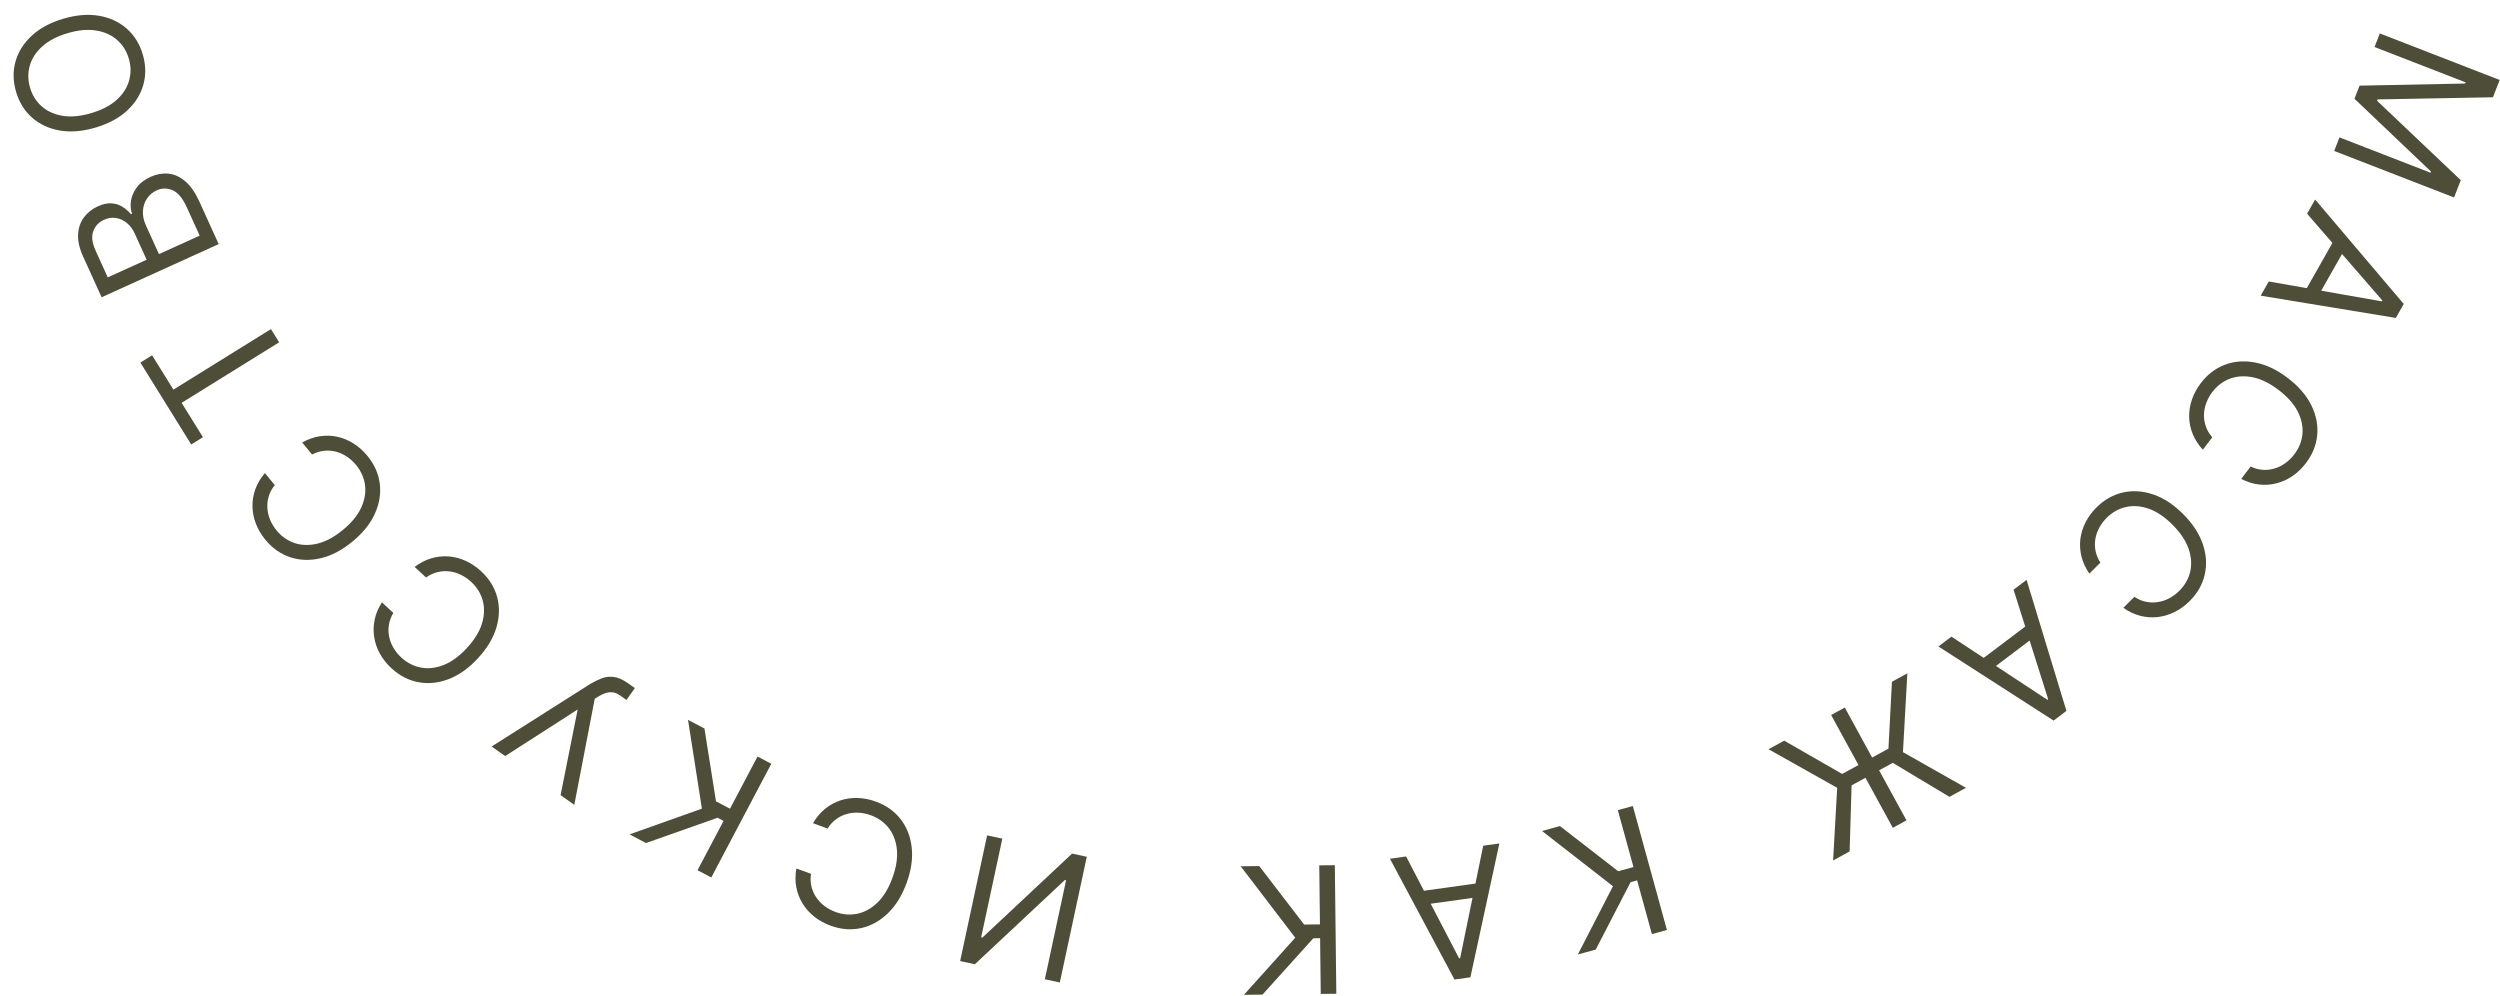 <?xml version="1.0" encoding="UTF-8"?> <svg xmlns="http://www.w3.org/2000/svg" width="414" height="165" viewBox="0 0 414 165" fill="none"><path d="M413.945 13.242L412.832 16.11L393.737 16.462L393.647 16.694L407.505 29.834L406.392 32.703L386.543 25L387.416 22.751L402.496 28.604L402.572 28.41L389.898 16.354L390.741 14.183L408.229 13.833L408.304 13.639L393.223 7.787L394.096 5.538L413.945 13.242Z" fill="#4E4E38"></path><path d="M382.054 35.392L383.386 33.04L398.062 50.334L396.751 52.65L374.371 48.963L375.703 46.611L394.434 49.904L394.516 49.76L382.054 35.392ZM388.8 40.359L383.432 49.84L381.442 48.713L386.81 39.232L388.8 40.359Z" fill="#4E4E38"></path><path d="M371.142 79.307L372.704 77.256C373.386 77.584 374.066 77.766 374.744 77.803C375.417 77.845 376.07 77.767 376.7 77.567C377.332 77.378 377.923 77.083 378.472 76.682C379.021 76.281 379.51 75.8 379.938 75.237C380.719 74.212 381.167 73.085 381.283 71.858C381.395 70.636 381.133 69.395 380.497 68.136C379.858 66.883 378.804 65.697 377.338 64.581C375.871 63.464 374.448 62.764 373.07 62.48C371.687 62.203 370.421 62.28 369.273 62.713C368.121 63.151 367.154 63.883 366.373 64.908C365.945 65.471 365.611 66.07 365.37 66.706C365.13 67.342 365 67.987 364.98 68.643C364.961 69.308 365.062 69.96 365.282 70.597C365.503 71.245 365.859 71.852 366.352 72.418L364.79 74.47C364.041 73.656 363.481 72.785 363.108 71.856C362.735 70.928 362.539 69.977 362.521 69.005C362.509 68.038 362.666 67.082 362.994 66.137C363.316 65.198 363.803 64.302 364.454 63.447C365.554 62.002 366.885 60.986 368.448 60.399C370.01 59.811 371.688 59.69 373.48 60.036C375.273 60.382 377.063 61.235 378.849 62.595C380.636 63.956 381.934 65.454 382.744 67.09C383.554 68.726 383.884 70.376 383.733 72.038C383.583 73.7 382.957 75.254 381.857 76.698C381.206 77.553 380.471 78.261 379.652 78.822C378.829 79.389 377.946 79.793 377.005 80.034C376.069 80.279 375.103 80.346 374.109 80.233C373.12 80.125 372.131 79.816 371.142 79.307Z" fill="#4E4E38"></path><path d="M351.626 100.653L353.455 98.837C354.086 99.255 354.734 99.53 355.4 99.66C356.062 99.794 356.718 99.807 357.37 99.696C358.023 99.596 358.648 99.385 359.247 99.064C359.846 98.742 360.397 98.333 360.899 97.835C361.813 96.926 362.413 95.872 362.696 94.673C362.975 93.478 362.887 92.213 362.431 90.878C361.97 89.549 361.09 88.229 359.791 86.921C358.493 85.613 357.18 84.723 355.853 84.253C354.522 83.787 353.258 83.69 352.061 83.96C350.859 84.235 349.801 84.826 348.886 85.735C348.385 86.233 347.971 86.78 347.645 87.377C347.32 87.974 347.102 88.595 346.992 89.242C346.881 89.898 346.891 90.557 347.021 91.219C347.151 91.891 347.421 92.542 347.83 93.17L346 94.987C345.371 94.078 344.936 93.138 344.695 92.166C344.453 91.195 344.39 90.227 344.507 89.262C344.628 88.302 344.915 87.377 345.37 86.486C345.819 85.601 346.425 84.78 347.187 84.023C348.476 82.744 349.934 81.921 351.563 81.554C353.191 81.188 354.869 81.299 356.597 81.888C358.325 82.478 359.98 83.57 361.562 85.163C363.144 86.757 364.224 88.42 364.801 90.152C365.378 91.884 365.477 93.563 365.098 95.189C364.72 96.814 363.887 98.267 362.598 99.546C361.835 100.303 361.01 100.903 360.121 101.346C359.228 101.793 358.298 102.072 357.332 102.181C356.371 102.295 355.406 102.228 354.436 101.979C353.472 101.736 352.535 101.294 351.626 100.653Z" fill="#4E4E38"></path><path d="M333.446 97.654L335.602 96.025L342.202 117.725L340.079 119.329L321.004 107.056L323.161 105.427L339.043 115.89L339.176 115.79L333.446 97.654ZM337.664 104.891L328.972 111.46L327.593 109.636L336.285 103.067L337.664 104.891Z" fill="#4E4E38"></path><path d="M313.45 137.086L303.235 118.405L305.497 117.168L315.712 135.849L313.45 137.086ZM315.859 111.501L315.129 124.555L325.563 130.462L322.827 131.958L313.445 126.329L306.622 130.06L306.298 140.997L303.562 142.493L304.236 130.465L292.872 124.071L295.463 122.655L305.064 128.164L312.726 123.974L313.305 112.898L315.859 111.501Z" fill="#4E4E38"></path><path d="M258.327 136.796L267.976 144.277L270.502 143.583L267.91 134.16L270.396 133.476L276.043 154.005L273.557 154.689L271.109 145.788L270.026 146.086L264.255 157.248L261.288 158.064L267.106 146.759L255.36 137.612L258.327 136.796Z" fill="#4E4E38"></path><path d="M245.62 140.049L248.297 139.675L243.497 161.843L240.861 162.211L230.175 142.205L232.852 141.831L241.631 158.703L241.796 158.68L245.62 140.049ZM245.781 148.424L234.99 149.93L234.674 147.665L245.465 146.159L245.781 148.424Z" fill="#4E4E38"></path><path d="M208.532 143.42L215.964 153.107L218.583 153.076L218.47 143.304L221.048 143.275L221.295 164.565L218.717 164.595L218.61 155.363L217.487 155.376L209.07 164.707L205.993 164.742L214.492 155.286L205.455 143.455L208.532 143.42Z" fill="#4E4E38"></path><path d="M175.506 162.697L173.026 162.165L176.542 145.779L176.339 145.735L161.438 159.678L158.998 159.154L163.465 138.337L165.986 138.877L162.479 155.223L162.682 155.266L177.534 141.355L179.973 141.879L175.506 162.697Z" fill="#4E4E38"></path><path d="M131.88 143.817L134.3 144.705C134.188 145.454 134.214 146.157 134.379 146.816C134.537 147.472 134.804 148.072 135.181 148.616C135.548 149.164 136.004 149.641 136.549 150.048C137.094 150.454 137.698 150.779 138.362 151.022C139.572 151.466 140.781 151.562 141.988 151.311C143.188 151.057 144.296 150.441 145.312 149.463C146.321 148.482 147.143 147.126 147.778 145.395C148.413 143.664 148.662 142.098 148.526 140.697C148.384 139.294 147.937 138.108 147.185 137.138C146.426 136.166 145.442 135.458 144.232 135.015C143.568 134.771 142.897 134.629 142.218 134.586C141.54 134.544 140.885 134.61 140.252 134.785C139.611 134.963 139.018 135.251 138.473 135.649C137.92 136.052 137.445 136.571 137.049 137.209L134.628 136.321C135.185 135.366 135.852 134.574 136.63 133.943C137.407 133.313 138.257 132.846 139.181 132.542C140.102 132.245 141.062 132.114 142.061 132.148C143.053 132.179 144.054 132.38 145.062 132.75C146.767 133.375 148.131 134.348 149.153 135.667C150.175 136.987 150.785 138.554 150.983 140.369C151.181 142.184 150.894 144.146 150.121 146.254C149.348 148.362 148.299 150.045 146.974 151.301C145.65 152.558 144.171 153.359 142.538 153.705C140.905 154.052 139.237 153.912 137.532 153.287C136.523 152.917 135.63 152.424 134.852 151.806C134.068 151.186 133.422 150.462 132.914 149.634C132.403 148.812 132.055 147.909 131.869 146.925C131.681 145.948 131.685 144.912 131.88 143.817Z" fill="#4E4E38"></path><path d="M116.657 120.641L118.569 132.7L120.885 133.923L125.447 125.28L127.727 126.483L117.789 145.313L115.509 144.11L119.818 135.945L118.825 135.421L106.976 139.607L104.255 138.17L116.235 133.913L113.936 119.204L116.657 120.641Z" fill="#4E4E38"></path><path d="M105.134 113.944L103.744 115.915L102.657 115.148C102.237 114.852 101.828 114.687 101.429 114.651C101.025 114.612 100.637 114.656 100.266 114.785C99.89 114.91 99.54 115.07 99.215 115.265L98.488 115.719L95.107 133.283L92.831 131.677L95.661 117.491L83.655 125.205L81.412 123.623L97.71 113.287C98.331 112.911 98.959 112.599 99.592 112.35C100.22 112.097 100.894 112.013 101.615 112.097C102.33 112.178 103.129 112.529 104.013 113.153L105.134 113.944Z" fill="#4E4E38"></path><path d="M63.244 99.751L65.139 101.5C64.748 102.148 64.502 102.808 64.401 103.479C64.296 104.145 64.312 104.802 64.451 105.448C64.58 106.096 64.818 106.711 65.165 107.296C65.512 107.88 65.945 108.412 66.465 108.892C67.412 109.766 68.491 110.319 69.702 110.55C70.908 110.777 72.167 110.633 73.481 110.12C74.789 109.601 76.069 108.665 77.319 107.31C78.57 105.955 79.401 104.605 79.813 103.26C80.22 101.909 80.263 100.642 79.941 99.458C79.614 98.27 78.977 97.238 78.029 96.364C77.51 95.884 76.945 95.495 76.335 95.195C75.724 94.896 75.094 94.706 74.443 94.624C73.782 94.542 73.124 94.581 72.469 94.739C71.803 94.898 71.165 95.196 70.555 95.633L68.66 93.884C69.541 93.216 70.461 92.74 71.421 92.456C72.381 92.173 73.345 92.068 74.314 92.142C75.279 92.221 76.216 92.468 77.125 92.883C78.029 93.293 78.876 93.863 79.665 94.591C81 95.823 81.885 97.244 82.323 98.855C82.76 100.466 82.722 102.148 82.208 103.9C81.694 105.652 80.676 107.353 79.153 109.003C77.63 110.653 76.015 111.804 74.31 112.456C72.605 113.107 70.932 113.28 69.291 112.973C67.65 112.665 66.163 111.896 64.829 110.664C64.039 109.936 63.404 109.137 62.923 108.269C62.437 107.395 62.118 106.479 61.967 105.518C61.811 104.563 61.836 103.596 62.042 102.617C62.243 101.642 62.644 100.687 63.244 99.751Z" fill="#4E4E38"></path><path d="M43.87 78.341L45.505 80.335C45.029 80.923 44.695 81.543 44.502 82.193C44.306 82.839 44.232 83.491 44.28 84.151C44.319 84.81 44.47 85.453 44.733 86.079C44.996 86.706 45.352 87.293 45.801 87.839C46.618 88.836 47.611 89.532 48.779 89.927C49.942 90.318 51.209 90.349 52.581 90.021C53.949 89.688 55.345 88.937 56.77 87.767C58.195 86.597 59.204 85.375 59.798 84.099C60.387 82.817 60.603 81.568 60.448 80.351C60.287 79.129 59.798 78.019 58.98 77.023C58.532 76.476 58.026 76.013 57.463 75.632C56.899 75.252 56.301 74.976 55.668 74.805C55.025 74.634 54.368 74.581 53.696 74.648C53.015 74.714 52.342 74.921 51.678 75.269L50.042 73.276C51.006 72.736 51.983 72.391 52.973 72.243C53.962 72.094 54.932 72.123 55.882 72.33C56.827 72.541 57.72 72.915 58.564 73.451C59.403 73.981 60.163 74.662 60.845 75.493C61.997 76.896 62.678 78.426 62.89 80.082C63.101 81.737 62.831 83.398 62.081 85.062C61.332 86.727 60.089 88.271 58.353 89.696C56.617 91.121 54.859 92.038 53.081 92.449C51.302 92.86 49.621 92.8 48.038 92.27C46.456 91.74 45.088 90.773 43.936 89.369C43.255 88.539 42.735 87.66 42.379 86.734C42.017 85.802 41.828 84.85 41.81 83.878C41.787 82.911 41.945 81.956 42.284 81.015C42.618 80.077 43.146 79.186 43.87 78.341Z" fill="#4E4E38"></path><path d="M33.611 72.4L31.668 73.607L23.244 60.041L25.188 58.834L28.719 64.522L44.865 54.497L46.225 56.688L30.079 66.712L33.611 72.4Z" fill="#4E4E38"></path><path d="M36.215 40.424L16.828 49.227L13.75 42.45C13.137 41.099 12.865 39.879 12.934 38.79C12.996 37.704 13.321 36.768 13.909 35.984C14.49 35.202 15.254 34.596 16.201 34.167C17.034 33.788 17.789 33.624 18.466 33.675C19.141 33.718 19.745 33.908 20.278 34.245C20.808 34.575 21.276 34.983 21.679 35.47L21.869 35.384C21.637 34.773 21.575 34.082 21.681 33.311C21.787 32.539 22.102 31.791 22.626 31.067C23.149 30.342 23.922 29.747 24.944 29.283C25.916 28.842 26.89 28.666 27.867 28.755C28.844 28.844 29.776 29.262 30.663 30.009C31.55 30.755 32.34 31.892 33.034 33.419L36.215 40.424ZM33.066 39.022L30.951 34.365C30.255 32.831 29.464 31.878 28.579 31.503C27.684 31.125 26.811 31.13 25.959 31.517C25.302 31.815 24.772 32.257 24.369 32.844C23.959 33.433 23.727 34.113 23.674 34.884C23.614 35.657 23.776 36.466 24.16 37.312L26.326 42.083L33.066 39.022ZM24.282 43.011L22.304 38.657C21.983 37.95 21.555 37.376 21.02 36.934C20.481 36.486 19.884 36.209 19.227 36.104C18.567 35.992 17.897 36.091 17.215 36.401C16.363 36.788 15.775 37.412 15.451 38.275C15.121 39.14 15.248 40.217 15.833 41.504L17.845 45.934L24.282 43.011Z" fill="#4E4E38"></path><path d="M10.489 3.1C12.643 2.463 14.619 2.302 16.417 2.616C18.215 2.93 19.741 3.64 20.992 4.744C22.244 5.849 23.127 7.271 23.641 9.013C24.156 10.754 24.188 12.429 23.738 14.036C23.288 15.643 22.394 17.068 21.055 18.309C19.716 19.55 17.97 20.489 15.817 21.126C13.663 21.762 11.687 21.923 9.889 21.609C8.09 21.295 6.565 20.586 5.314 19.482C4.062 18.377 3.179 16.954 2.664 15.213C2.15 13.471 2.117 11.797 2.567 10.19C3.017 8.582 3.912 7.158 5.251 5.917C6.589 4.675 8.336 3.736 10.489 3.1ZM11.196 5.493C9.428 6.015 8.023 6.752 6.982 7.703C5.938 8.647 5.253 9.714 4.925 10.902C4.594 12.084 4.612 13.293 4.977 14.529C5.343 15.765 5.986 16.793 6.908 17.612C7.827 18.424 8.982 18.947 10.374 19.179C11.763 19.404 13.341 19.255 15.109 18.733C16.877 18.21 18.283 17.477 19.327 16.532C20.368 15.582 21.054 14.515 21.384 13.333C21.712 12.145 21.694 10.933 21.328 9.697C20.963 8.46 20.32 7.436 19.401 6.624C18.48 5.805 17.324 5.282 15.935 5.057C14.544 4.825 12.964 4.97 11.196 5.493Z" fill="#4E4E38"></path></svg> 